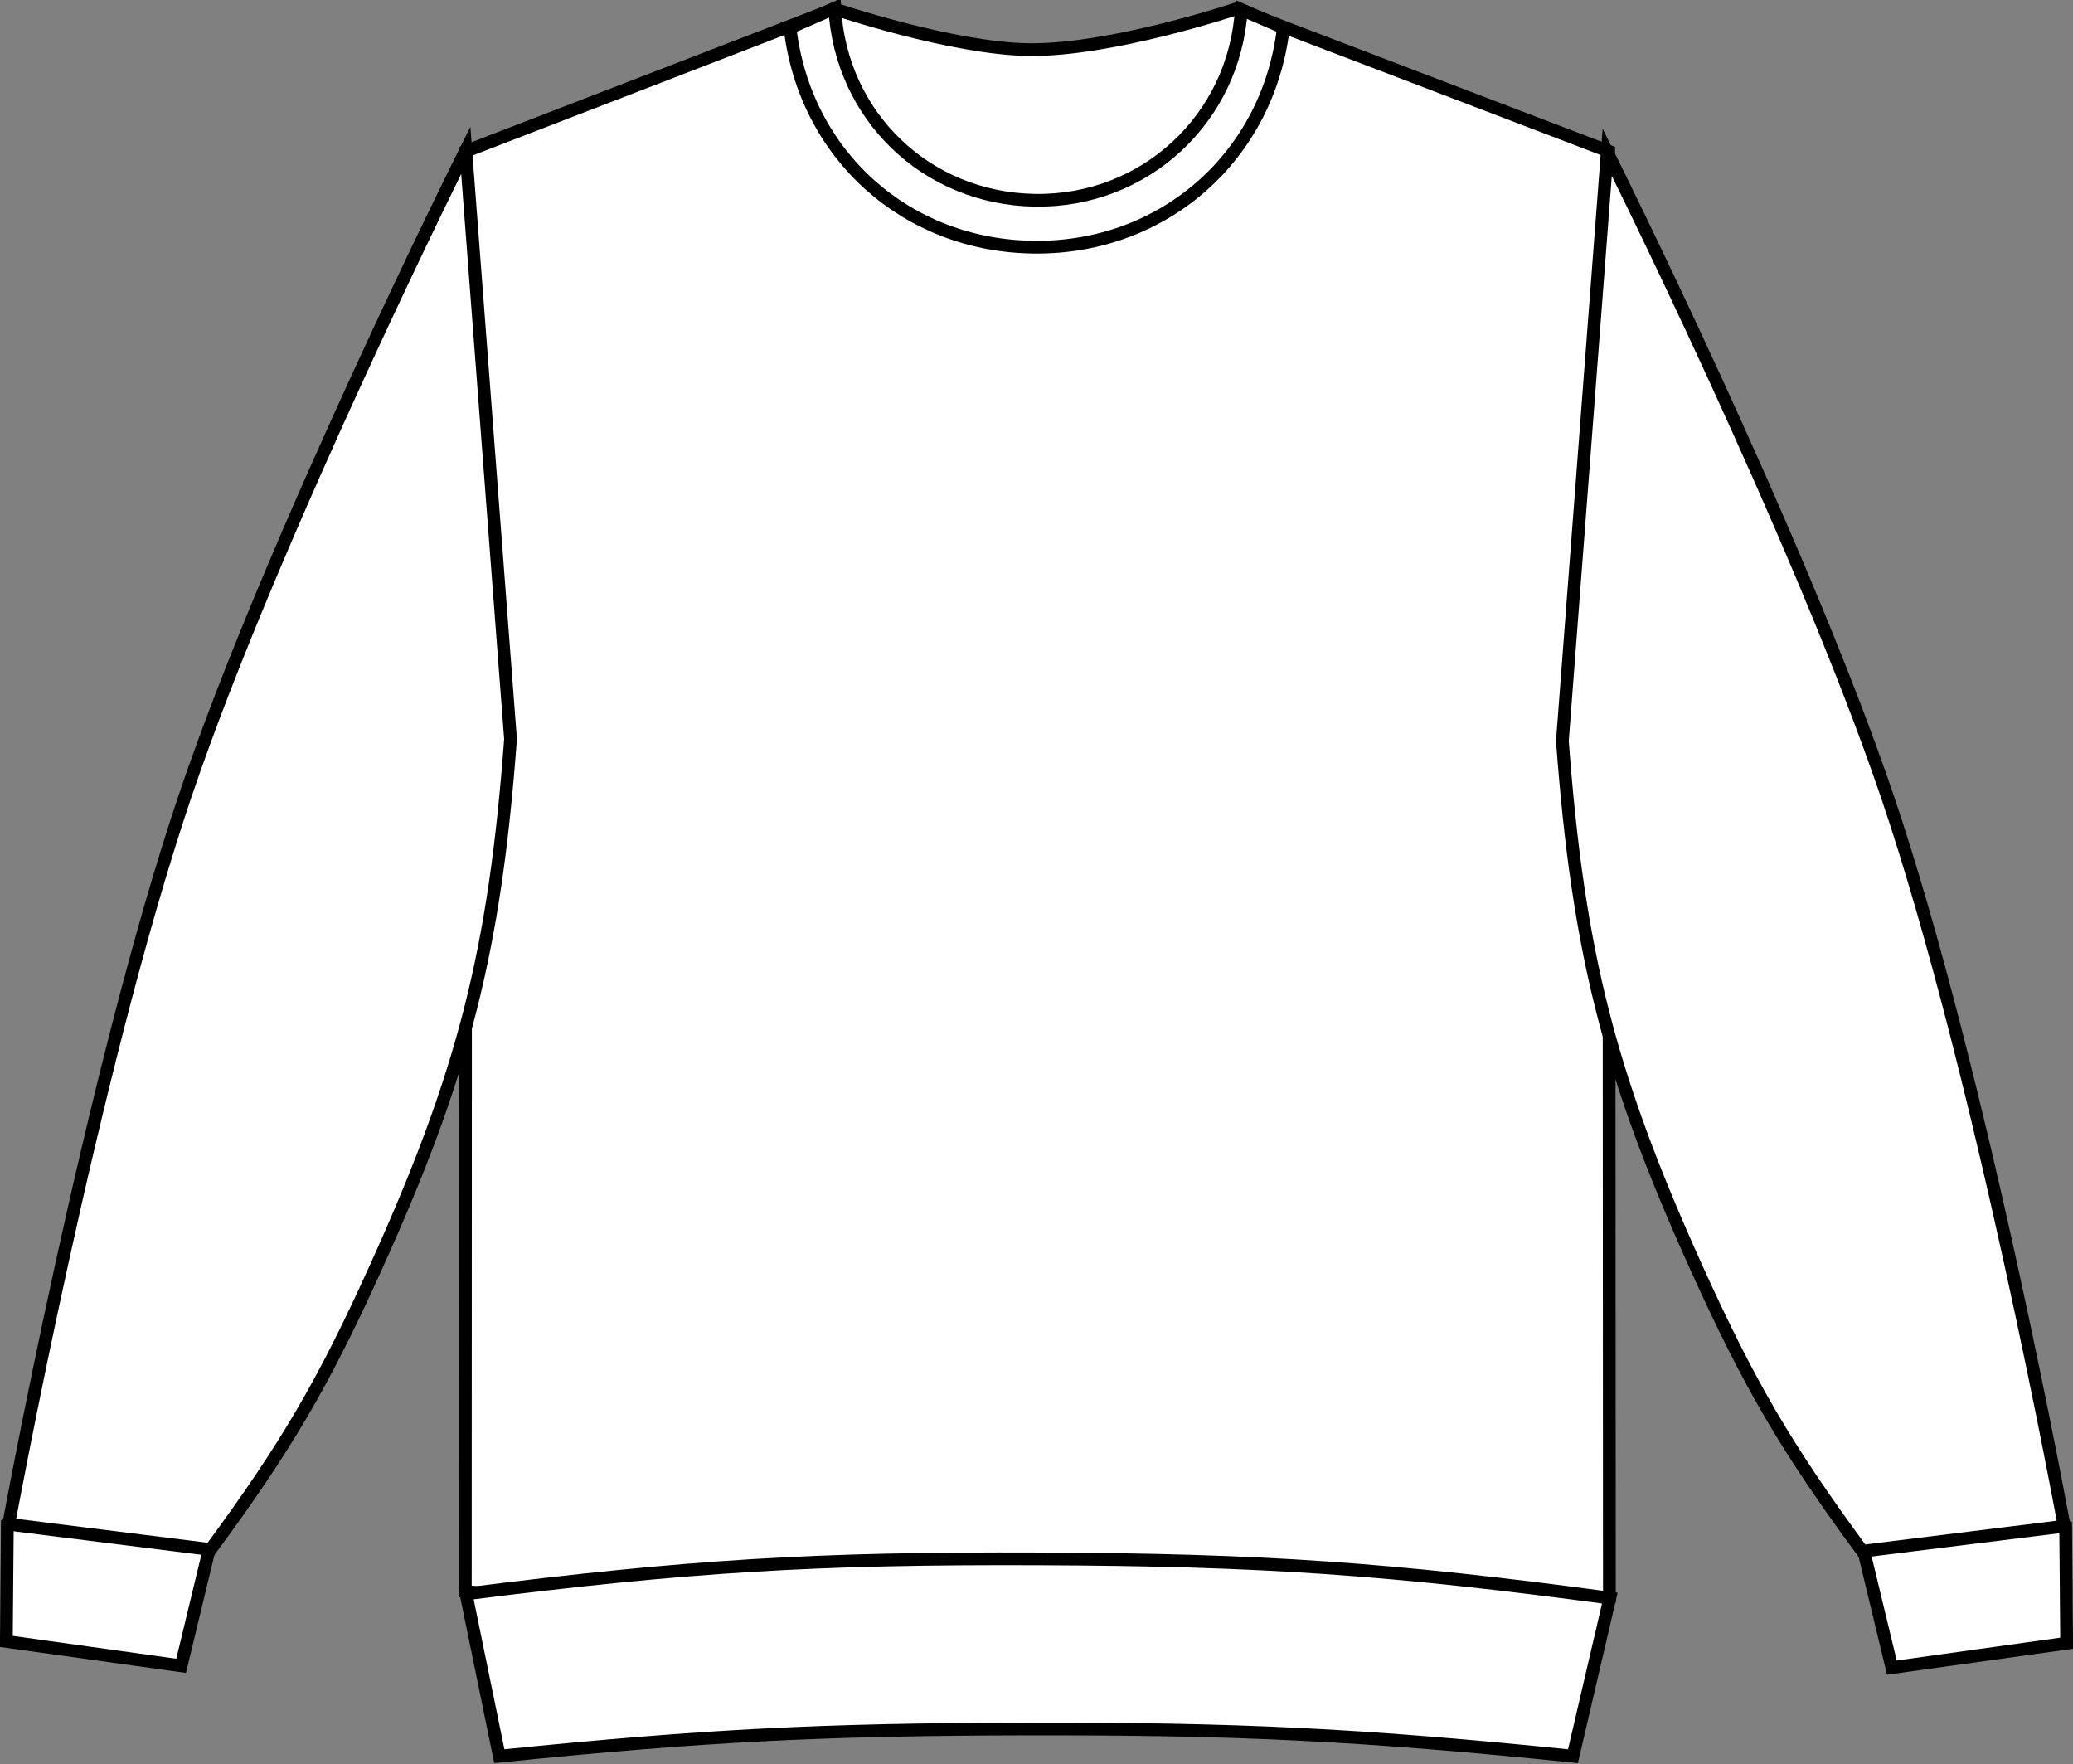 <?xml version="1.0" encoding="iso-8859-1"?>
<!-- Generator: Adobe Illustrator 23.1.1, SVG Export Plug-In . SVG Version: 6.00 Build 0)  -->
<svg version="1.1" id="DTG_white" xmlns="http://www.w3.org/2000/svg" xmlns:xlink="http://www.w3.org/1999/xlink" x="0px" y="0px"
	 viewBox="0 0 23.108 19.664" style="enable-background:new 0 0 23.108 19.664;" xml:space="preserve">
<rect x="0" y="0" width="23.108" height="19.664" fill="#808080" stroke="none"/>
<g>
	<g>
		<path style="fill:#FFFFFF;stroke:#000000;stroke-width:0.142;stroke-miterlimit:3.864;" d="M5.192,1.686l4.11-1.587
			c0,0,1.305,0.443,2.168,0.454c0.919,0.012,2.31-0.454,2.31-0.454l4.152,1.587l0.008,16.114c-2.48,0.216-3.889,0.273-6.377,0.261
			c-2.49-0.012-3.898-0.084-6.376-0.324L5.192,1.686L5.192,1.686z"/>
		<path style="fill:#FFFFFF;stroke:#000000;stroke-width:0.142;stroke-miterlimit:3.864;" d="M21.089,18.586l-0.443-1.837
			c0.496-0.139,0.808-0.16,1.316-0.088c0.433,0.062,0.68,0.142,1.064,0.348l0.011,1.305L21.089,18.586L21.089,18.586z"/>
		<path style="fill:#FFFFFF;stroke:#000000;stroke-width:0.142;stroke-miterlimit:3.864;" d="M20.76,17.289
			c-0.844-1.146-1.257-1.851-1.844-3.147c-0.977-2.158-1.324-3.522-1.5-5.884l0.5-6.562c0,0,2.144,4.293,3.125,7.188
			c1.046,3.088,1.969,8.126,1.969,8.126L20.76,17.289L20.76,17.289z"/>
		<path style="fill:#FFFFFF;stroke:#000000;stroke-width:0.142;stroke-miterlimit:3.864;" d="M2.019,18.566l0.443-1.837
			c-0.495-0.14-0.807-0.16-1.316-0.088c-0.432,0.061-0.679,0.142-1.064,0.348l-0.011,1.305L2.019,18.566L2.019,18.566z"/>
		<path style="fill:#FFFFFF;stroke:#000000;stroke-width:0.142;stroke-miterlimit:3.864;" d="M2.347,17.27
			c0.844-1.146,1.258-1.852,1.844-3.148c0.977-2.158,1.324-3.522,1.5-5.884L5.192,1.675c0,0-2.145,4.293-3.126,7.188
			c-1.046,3.088-1.969,8.125-1.969,8.125L2.347,17.27L2.347,17.27z"/>
		<path style="fill:#FFFFFF;stroke:#000000;stroke-width:0.142;stroke-miterlimit:3.864;" d="M5.566,19.573
			c2.28-0.231,3.578-0.298,5.871-0.303c2.38-0.004,3.728,0.062,6.097,0.303l0.411-1.762c-2.464-0.33-3.873-0.427-6.358-0.437
			c-2.497-0.01-3.914,0.077-6.392,0.39L5.566,19.573L5.566,19.573z"/>
		<path style="fill:#FFFFFF;stroke:#000000;stroke-width:0.142;stroke-miterlimit:3.864;" d="M9.305,0.091
			c0.067,1.204,1.024,2.122,2.23,2.141c1.222,0.02,2.225-0.906,2.302-2.126l0.469,0.203c-0.168,1.431-1.329,2.457-2.77,2.446
			c-1.43-0.01-2.564-1.027-2.73-2.446L9.305,0.091L9.305,0.091z"/>
	</g>
</g>
</svg>
